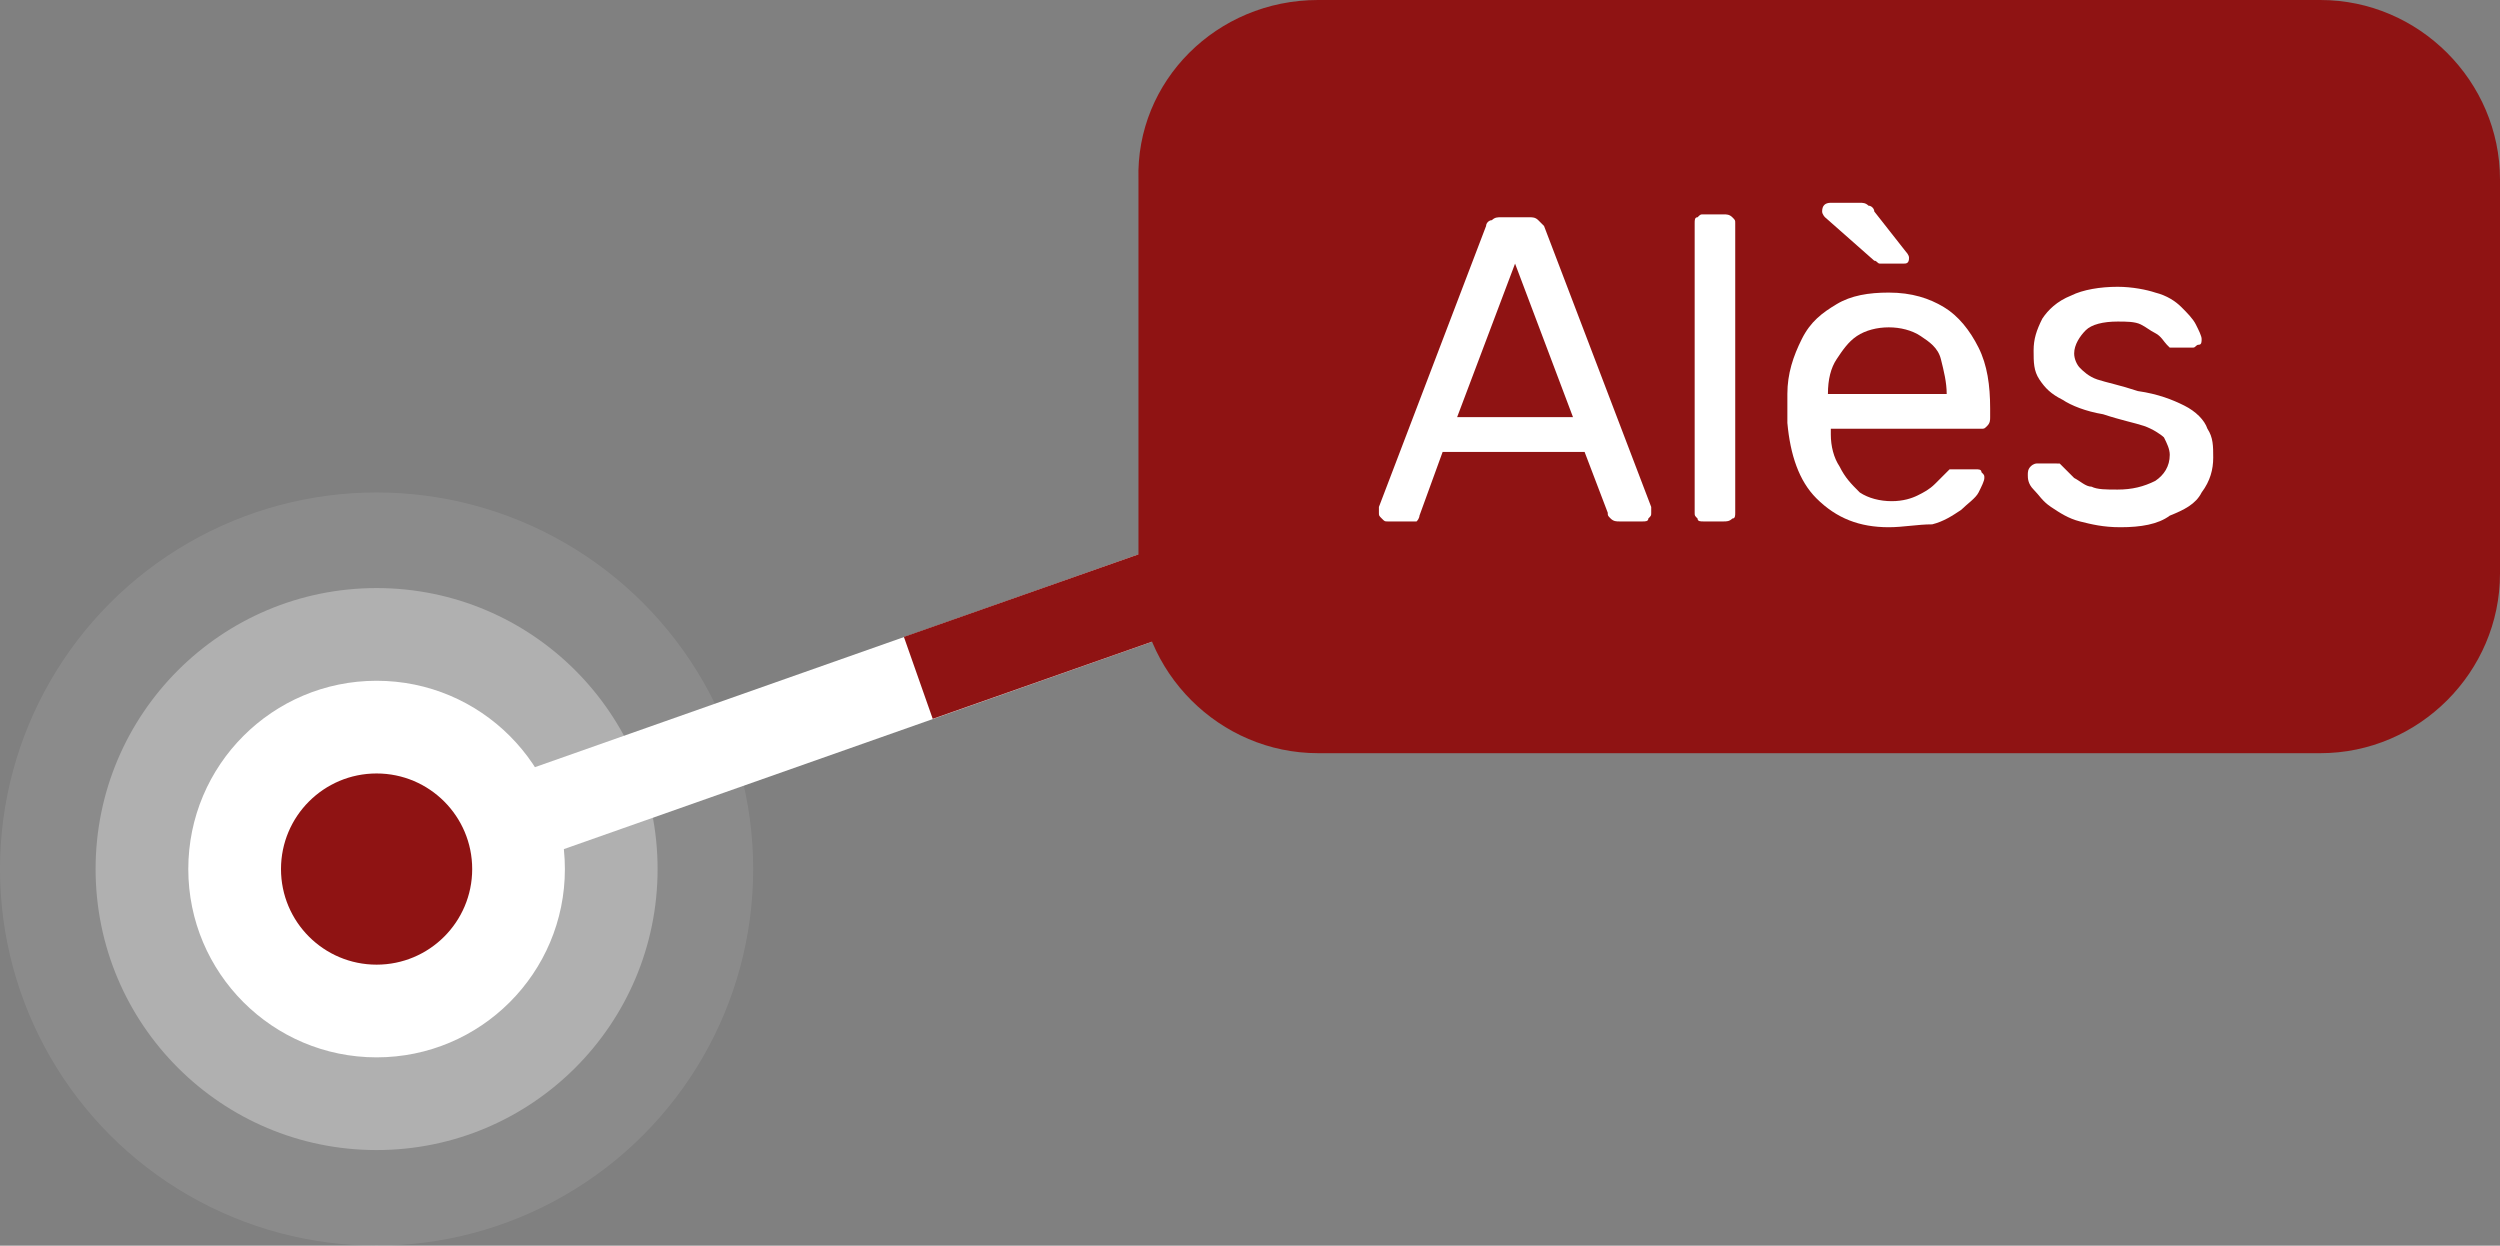 <?xml version="1.0" encoding="utf-8"?>
<!-- Generator: Adobe Illustrator 23.0.6, SVG Export Plug-In . SVG Version: 6.00 Build 0)  -->
<svg version="1.1" id="Layer_1" xmlns="http://www.w3.org/2000/svg" xmlns:xlink="http://www.w3.org/1999/xlink" x="0px" y="0px"
	 viewBox="0 0 86.3 43" style="enable-background:new 0 0 86.3 43;" xml:space="preserve">
<rect x="0" y="0" width="86.3" height="43" fill="#808080" stroke="none"/>
<style type="text/css">
	.st0{fill:none;stroke:#FFFFFF;stroke-width:3;stroke-miterlimit:10;}
	.st1{fill:none;stroke:#8F1313;stroke-width:3;stroke-miterlimit:10;}
	.st2{fill:#8F1313;}
	.st3{fill:#FFFFFF;}
	.st4{opacity:9.000000e-02;fill:#FFFFFF;}
	.st5{opacity:0.32;fill:#FFFFFF;}
</style>
<g id="Alès">
	<line class="st0" x1="42.5" y1="19.6" x2="13" y2="30"/>
	<line class="st1" x1="42.5" y1="19.6" x2="31.7" y2="23.4"/>
	<path class="st2" d="M80.1,26H45.5c-3.4,0-6.2-2.8-6.2-6.2V6.2C39.2,2.8,42,0,45.5,0h34.6c3.4,0,6.2,2.8,6.2,6.2v13.6
		C86.3,23.2,83.5,26,80.1,26z"/>
	<g>
		<path class="st3" d="M47.9,18c-0.1,0-0.1,0-0.2-0.1c-0.1-0.1-0.1-0.1-0.1-0.2c0-0.1,0-0.1,0-0.2l3.7-9.7c0-0.1,0.1-0.2,0.2-0.2
			c0.1-0.1,0.2-0.1,0.3-0.1h1c0.1,0,0.2,0,0.3,0.1s0.1,0.1,0.2,0.2l3.7,9.7c0,0.1,0,0.1,0,0.2c0,0.1,0,0.1-0.1,0.2
			C56.9,18,56.8,18,56.7,18h-0.8c-0.1,0-0.2,0-0.3-0.1c-0.1-0.1-0.1-0.1-0.1-0.2l-0.8-2.1h-4.9L49,17.8c0,0,0,0.1-0.1,0.2
			C48.8,18,48.7,18,48.6,18H47.9z M50.3,14.4h4l-2-5.3L50.3,14.4z"/>
		<path class="st3" d="M58.8,18c-0.1,0-0.2,0-0.2-0.1c-0.1-0.1-0.1-0.1-0.1-0.2v-10c0-0.1,0-0.2,0.1-0.2c0.1-0.1,0.1-0.1,0.2-0.1
			h0.7c0.1,0,0.2,0,0.3,0.1c0.1,0.1,0.1,0.1,0.1,0.2v10c0,0.1,0,0.2-0.1,0.2C59.7,18,59.6,18,59.5,18H58.8z"/>
		<path class="st3" d="M65.2,18.2c-1,0-1.8-0.3-2.5-1c-0.6-0.6-0.9-1.5-1-2.6c0-0.1,0-0.3,0-0.5c0-0.2,0-0.4,0-0.5
			c0-0.7,0.2-1.3,0.5-1.9s0.7-0.9,1.2-1.2c0.5-0.3,1.1-0.4,1.8-0.4c0.8,0,1.4,0.2,1.9,0.5c0.5,0.3,0.9,0.8,1.2,1.4
			c0.3,0.6,0.4,1.3,0.4,2.1v0.3c0,0.1,0,0.2-0.1,0.3s-0.1,0.1-0.2,0.1h-5.2c0,0,0,0,0,0.1s0,0.1,0,0.1c0,0.4,0.1,0.8,0.3,1.1
			c0.2,0.4,0.4,0.6,0.7,0.9c0.3,0.2,0.7,0.3,1.1,0.3c0.4,0,0.7-0.1,0.9-0.2c0.2-0.1,0.4-0.2,0.6-0.4c0.1-0.1,0.2-0.2,0.3-0.3
			c0.1-0.1,0.2-0.2,0.2-0.2c0,0,0.1,0,0.2,0h0.7c0.1,0,0.2,0,0.2,0.1c0.1,0.1,0.1,0.1,0.1,0.2c0,0.1-0.1,0.3-0.2,0.5
			c-0.1,0.2-0.4,0.4-0.6,0.6c-0.3,0.2-0.6,0.4-1,0.5C66.2,18.1,65.7,18.2,65.2,18.2z M65.2,9.1c-0.1,0-0.2,0-0.3,0
			c-0.1,0-0.1-0.1-0.2-0.1L63,7.5c0,0-0.1-0.1-0.1-0.2c0-0.2,0.1-0.3,0.3-0.3h1c0.1,0,0.2,0,0.3,0.1c0.1,0,0.2,0.1,0.2,0.2l1.1,1.4
			c0,0,0.1,0.1,0.1,0.2c0,0.2-0.1,0.2-0.2,0.2H65.2z M63.1,13.6h4.1v0c0-0.4-0.1-0.8-0.2-1.2s-0.4-0.6-0.7-0.8
			c-0.3-0.2-0.7-0.3-1.1-0.3s-0.8,0.1-1.1,0.3c-0.3,0.2-0.5,0.5-0.7,0.8S63.1,13.1,63.1,13.6L63.1,13.6z"/>
		<path class="st3" d="M73.2,18.2c-0.6,0-1-0.1-1.4-0.2c-0.4-0.1-0.7-0.3-1-0.5s-0.4-0.4-0.6-0.6S70,16.5,70,16.4
			c0-0.1,0-0.2,0.1-0.3c0.1-0.1,0.2-0.1,0.2-0.1H71c0.1,0,0.1,0,0.1,0c0,0,0.1,0.1,0.1,0.1c0.1,0.1,0.3,0.3,0.4,0.4
			c0.2,0.1,0.4,0.3,0.6,0.3c0.2,0.1,0.5,0.1,0.9,0.1c0.5,0,0.9-0.1,1.3-0.3c0.3-0.2,0.5-0.5,0.5-0.9c0-0.2-0.1-0.4-0.2-0.6
			c-0.1-0.1-0.4-0.3-0.7-0.4c-0.3-0.1-0.8-0.2-1.4-0.4c-0.6-0.1-1.1-0.3-1.4-0.5c-0.4-0.2-0.6-0.4-0.8-0.7c-0.2-0.3-0.2-0.6-0.2-1
			c0-0.4,0.1-0.7,0.3-1.1c0.2-0.3,0.5-0.6,1-0.8c0.4-0.2,1-0.3,1.6-0.3c0.5,0,1,0.1,1.3,0.2c0.4,0.1,0.7,0.3,0.9,0.5
			c0.2,0.2,0.4,0.4,0.5,0.6c0.1,0.2,0.2,0.4,0.2,0.5c0,0.1,0,0.2-0.1,0.2s-0.1,0.1-0.2,0.1h-0.6c-0.1,0-0.1,0-0.2,0
			c0,0-0.1-0.1-0.1-0.1c-0.1-0.1-0.2-0.3-0.4-0.4s-0.3-0.2-0.5-0.3c-0.2-0.1-0.5-0.1-0.8-0.1c-0.5,0-0.9,0.1-1.1,0.3
			c-0.2,0.2-0.4,0.5-0.4,0.8c0,0.2,0.1,0.4,0.2,0.5c0.1,0.1,0.3,0.3,0.6,0.4c0.3,0.1,0.8,0.2,1.4,0.4c0.7,0.1,1.2,0.3,1.6,0.5
			c0.4,0.2,0.7,0.5,0.8,0.8c0.2,0.3,0.2,0.6,0.2,1c0,0.4-0.1,0.8-0.4,1.2c-0.2,0.4-0.6,0.6-1.1,0.8C74.5,18.1,73.9,18.2,73.2,18.2z"
			/>
	</g>
	<circle class="st4" cx="13" cy="30" r="13"/>
	<circle class="st5" cx="13" cy="30" r="9.7"/>
	<circle class="st3" cx="13" cy="30" r="6.5"/>
	<circle class="st2" cx="13" cy="30" r="3.3"/>
</g>
</svg>
